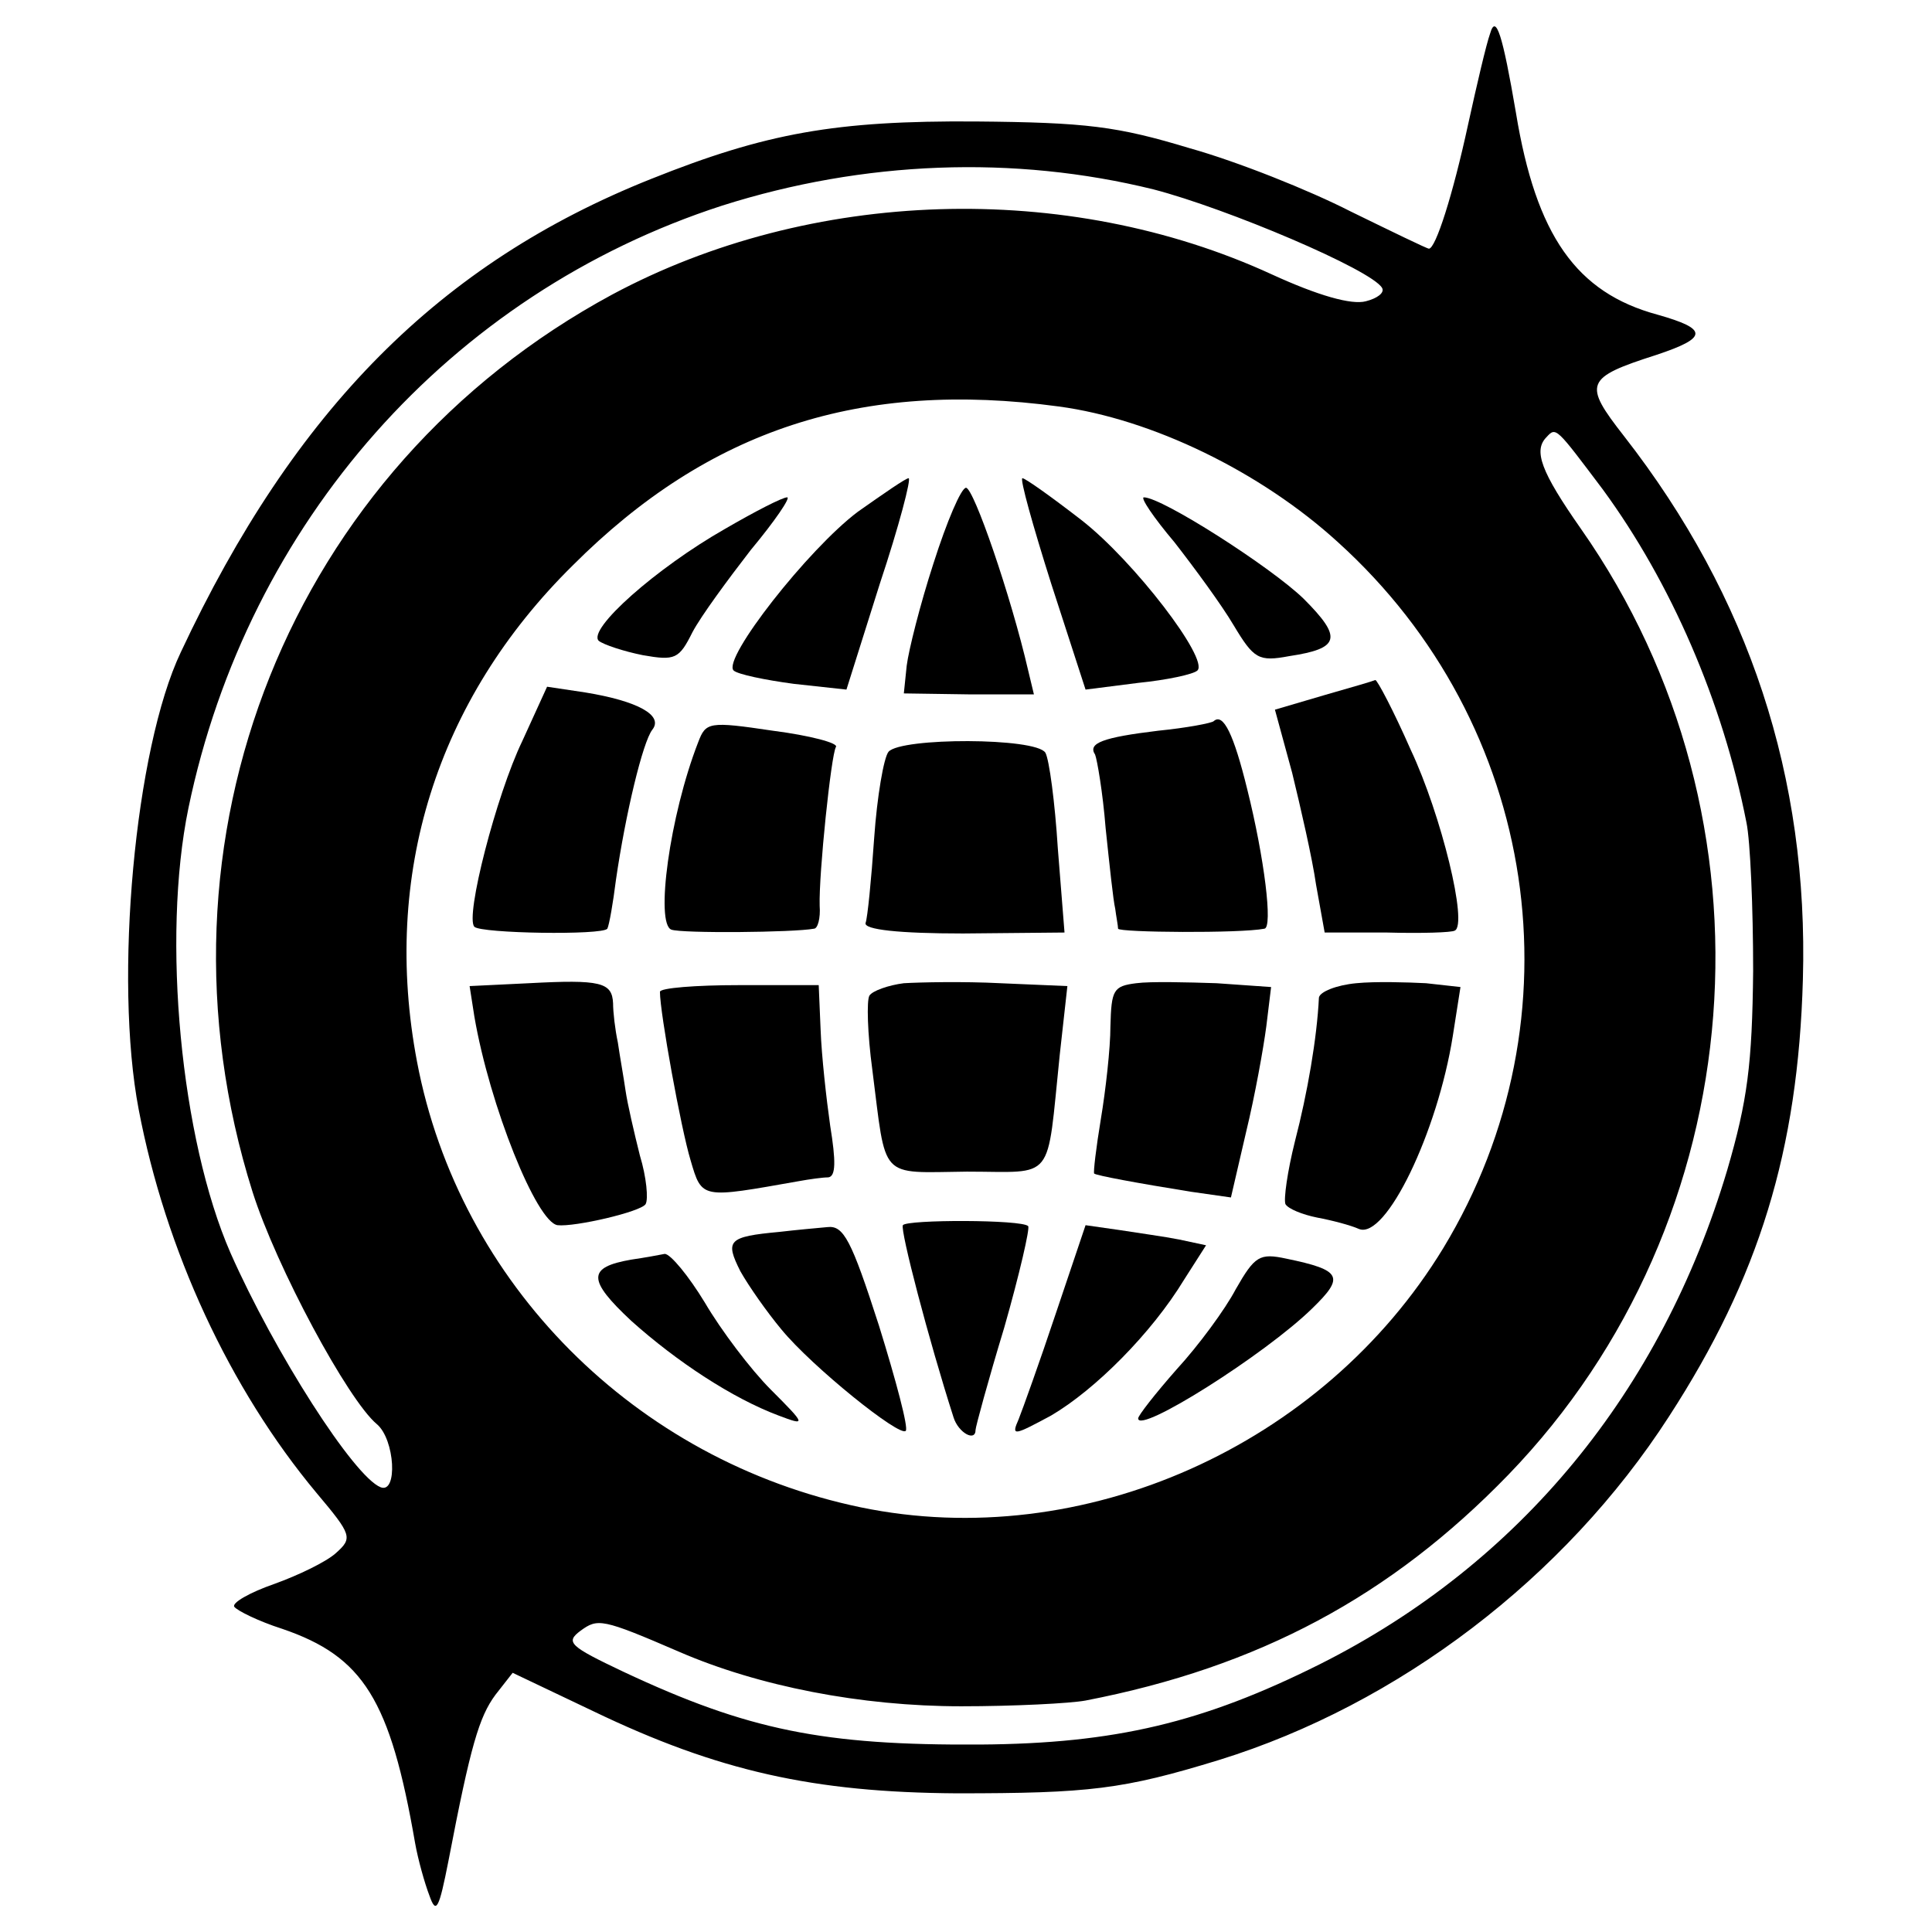 <?xml version="1.0" standalone="no"?>
<!DOCTYPE svg PUBLIC "-//W3C//DTD SVG 20010904//EN"
 "http://www.w3.org/TR/2001/REC-SVG-20010904/DTD/svg10.dtd">
<svg version="1.0" xmlns="http://www.w3.org/2000/svg"
 width="202pt" height="202pt" viewBox="0 0 202 202"
 preserveAspectRatio="xMidYMid meet">
<g transform="translate(0,202) scale(0.1,-0.1)"
fill="#000000" stroke="none">
<path d="M1558 1985 c-4 -11 -14 -54 -23 -95 -16 -74 -34 -130 -41 -130 -2 0
-39 18 -82 39 -43 22 -118 52 -168 66 -76 23 -108 27 -224 28 -146 1 -219 -12
-339 -60 -221 -88 -373 -241 -492 -495 -48 -101 -70 -342 -44 -478 28 -147 95
-292 186 -401 37 -44 38 -47 20 -63 -10 -9 -39 -23 -64 -32 -26 -9 -45 -20
-42 -24 3 -4 25 -15 50 -23 85 -29 113 -74 139 -224 3 -17 10 -42 15 -55 7
-20 10 -14 20 37 23 120 32 150 49 173 l18 23 84 -40 c131 -63 231 -85 380
-86 139 0 174 4 275 35 187 58 361 190 470 359 94 145 135 278 140 457 6 211
-56 400 -187 568 -43 55 -41 61 34 85 54 18 54 27 1 42 -85 23 -127 83 -148
211 -14 82 -21 104 -27 83z m-352 -163 c77 -20 228 -84 239 -103 3 -5 -5 -11
-17 -14 -15 -4 -50 6 -98 28 -215 99 -483 90 -690 -21 -337 -182 -492 -570
-376 -938 25 -79 100 -218 130 -243 19 -16 22 -73 4 -66 -28 11 -111 141 -157
245 -52 119 -72 329 -44 465 62 299 274 538 558 630 148 47 305 53 451 17z
m-99 -227 c97 -13 211 -68 292 -142 210 -190 256 -497 110 -738 -126 -207
-377 -319 -609 -271 -236 49 -420 234 -464 466 -37 195 20 378 163 519 142
142 301 194 508 166z m569 -87 c71 -97 125 -221 150 -348 4 -19 7 -89 7 -155
-1 -98 -6 -136 -27 -208 -69 -232 -217 -412 -426 -517 -122 -61 -214 -83 -355
-84 -164 -1 -243 15 -373 76 -57 27 -61 31 -45 43 18 13 22 13 103 -22 83 -36
190 -57 295 -57 55 0 114 3 130 6 181 35 319 109 442 236 257 266 289 685 76
989 -42 60 -50 82 -36 96 10 11 10 10 59 -55z"/>
<path d="M897 1485 c-52 -39 -142 -154 -130 -166 4 -4 33 -10 63 -14 l55 -6
35 111 c20 60 33 110 30 110 -3 0 -26 -16 -53 -35z"/>
<path d="M1099 1410 l36 -111 55 7 c30 3 58 9 62 13 12 12 -66 114 -121 157
-31 24 -59 44 -62 44 -3 0 11 -50 30 -110z"/>
<path d="M976 1431 c-14 -43 -26 -91 -28 -107 l-3 -29 68 -1 68 0 -6 25 c-18
78 -57 191 -65 191 -5 0 -20 -35 -34 -79z"/>
<path d="M758 1467 c-72 -41 -144 -105 -132 -117 5 -4 26 -11 46 -15 34 -6 38
-4 52 24 9 17 37 55 61 86 25 30 42 55 38 55 -5 0 -34 -15 -65 -33z"/>
<path d="M1228 1453 c21 -27 49 -65 62 -87 21 -35 26 -38 58 -32 53 8 56 19
15 60 -34 33 -148 106 -167 106 -4 0 10 -21 32 -47z"/>
<path d="M1384 1293 l-51 -15 18 -66 c9 -37 21 -89 25 -117 l9 -50 65 0 c36
-1 68 0 71 2 14 6 -14 121 -46 189 -18 41 -35 73 -37 73 -2 -1 -26 -8 -54 -16z"/>
<path d="M546 1245 c-27 -56 -60 -184 -50 -194 7 -7 134 -9 139 -2 2 4 6 27 9
51 10 69 28 144 38 157 12 15 -15 30 -70 39 l-40 6 -26 -57z"/>
<path d="M730 1244 c-30 -77 -45 -190 -28 -196 11 -4 128 -3 149 1 4 0 7 11 6
24 -1 33 12 158 17 166 3 4 -27 12 -66 17 -67 10 -70 9 -78 -12z"/>
<path d="M1269 1266 c-2 -2 -28 -7 -58 -10 -58 -7 -74 -13 -66 -25 2 -5 8 -39
11 -77 4 -38 8 -76 10 -84 1 -8 3 -18 3 -21 1 -4 128 -5 153 0 9 1 0 74 -18
146 -14 57 -25 80 -35 71z"/>
<path d="M929 1234 c-5 -6 -12 -47 -15 -90 -3 -44 -7 -84 -9 -89 -2 -7 35 -11
102 -11 l106 1 -7 88 c-3 48 -9 93 -13 100 -10 16 -151 16 -164 1z"/>
<path d="M553 992 l-62 -3 5 -32 c16 -93 65 -215 87 -218 18 -2 87 14 92 22 3
5 1 28 -6 51 -6 24 -13 54 -15 68 -2 14 -6 36 -8 50 -3 14 -5 32 -5 41 -1 22
-13 25 -88 21z"/>
<path d="M945 992 c-16 -2 -33 -8 -36 -13 -3 -5 -2 -40 3 -77 15 -117 6 -108
99 -107 93 0 83 -13 97 122 l8 72 -70 3 c-39 2 -84 1 -101 0z"/>
<path d="M1188 992 c-24 -3 -26 -7 -27 -45 0 -23 -5 -67 -10 -97 -5 -30 -8
-56 -7 -57 2 -2 45 -10 101 -19 l42 -6 16 69 c9 37 18 87 21 110 l5 41 -57 4
c-31 1 -69 2 -84 0z"/>
<path d="M1418 992 c-21 -2 -38 -9 -39 -15 -2 -42 -12 -100 -25 -150 -8 -32
-12 -61 -10 -66 3 -5 18 -11 33 -14 16 -3 35 -8 44 -12 28 -11 82 101 98 202
l8 51 -36 4 c-20 1 -53 2 -73 0z"/>
<path d="M690 983 c0 -22 22 -143 32 -176 12 -41 11 -40 113 -22 11 2 25 4 31
4 8 1 8 17 2 54 -4 28 -9 73 -10 100 l-2 47 -83 0 c-46 0 -83 -3 -83 -7z"/>
<path d="M944 739 c-3 -5 27 -120 53 -201 5 -16 23 -26 23 -13 0 3 13 51 30
107 16 56 27 104 25 106 -6 7 -127 7 -131 1z"/>
<path d="M815 732 c-54 -5 -57 -9 -41 -41 9 -16 28 -43 43 -61 32 -39 124
-113 130 -106 3 3 -10 52 -28 110 -29 90 -37 105 -54 103 -11 -1 -33 -3 -50
-5z"/>
<path d="M1104 647 c-17 -51 -35 -101 -39 -111 -8 -18 -5 -17 34 4 46 27 105
86 139 142 l23 36 -28 6 c-15 3 -44 7 -63 10 l-35 5 -31 -92z"/>
<path d="M660 703 c-46 -8 -46 -21 0 -64 48 -43 106 -81 154 -99 29 -11 29
-10 -8 27 -21 21 -52 62 -69 91 -17 28 -36 51 -42 51 -5 -1 -21 -4 -35 -6z"/>
<path d="M1292 672 c-11 -21 -39 -59 -62 -84 -22 -25 -40 -48 -40 -51 0 -17
133 67 182 115 34 33 31 40 -27 52 -28 6 -33 3 -53 -32z"/>
</g>
</svg>

